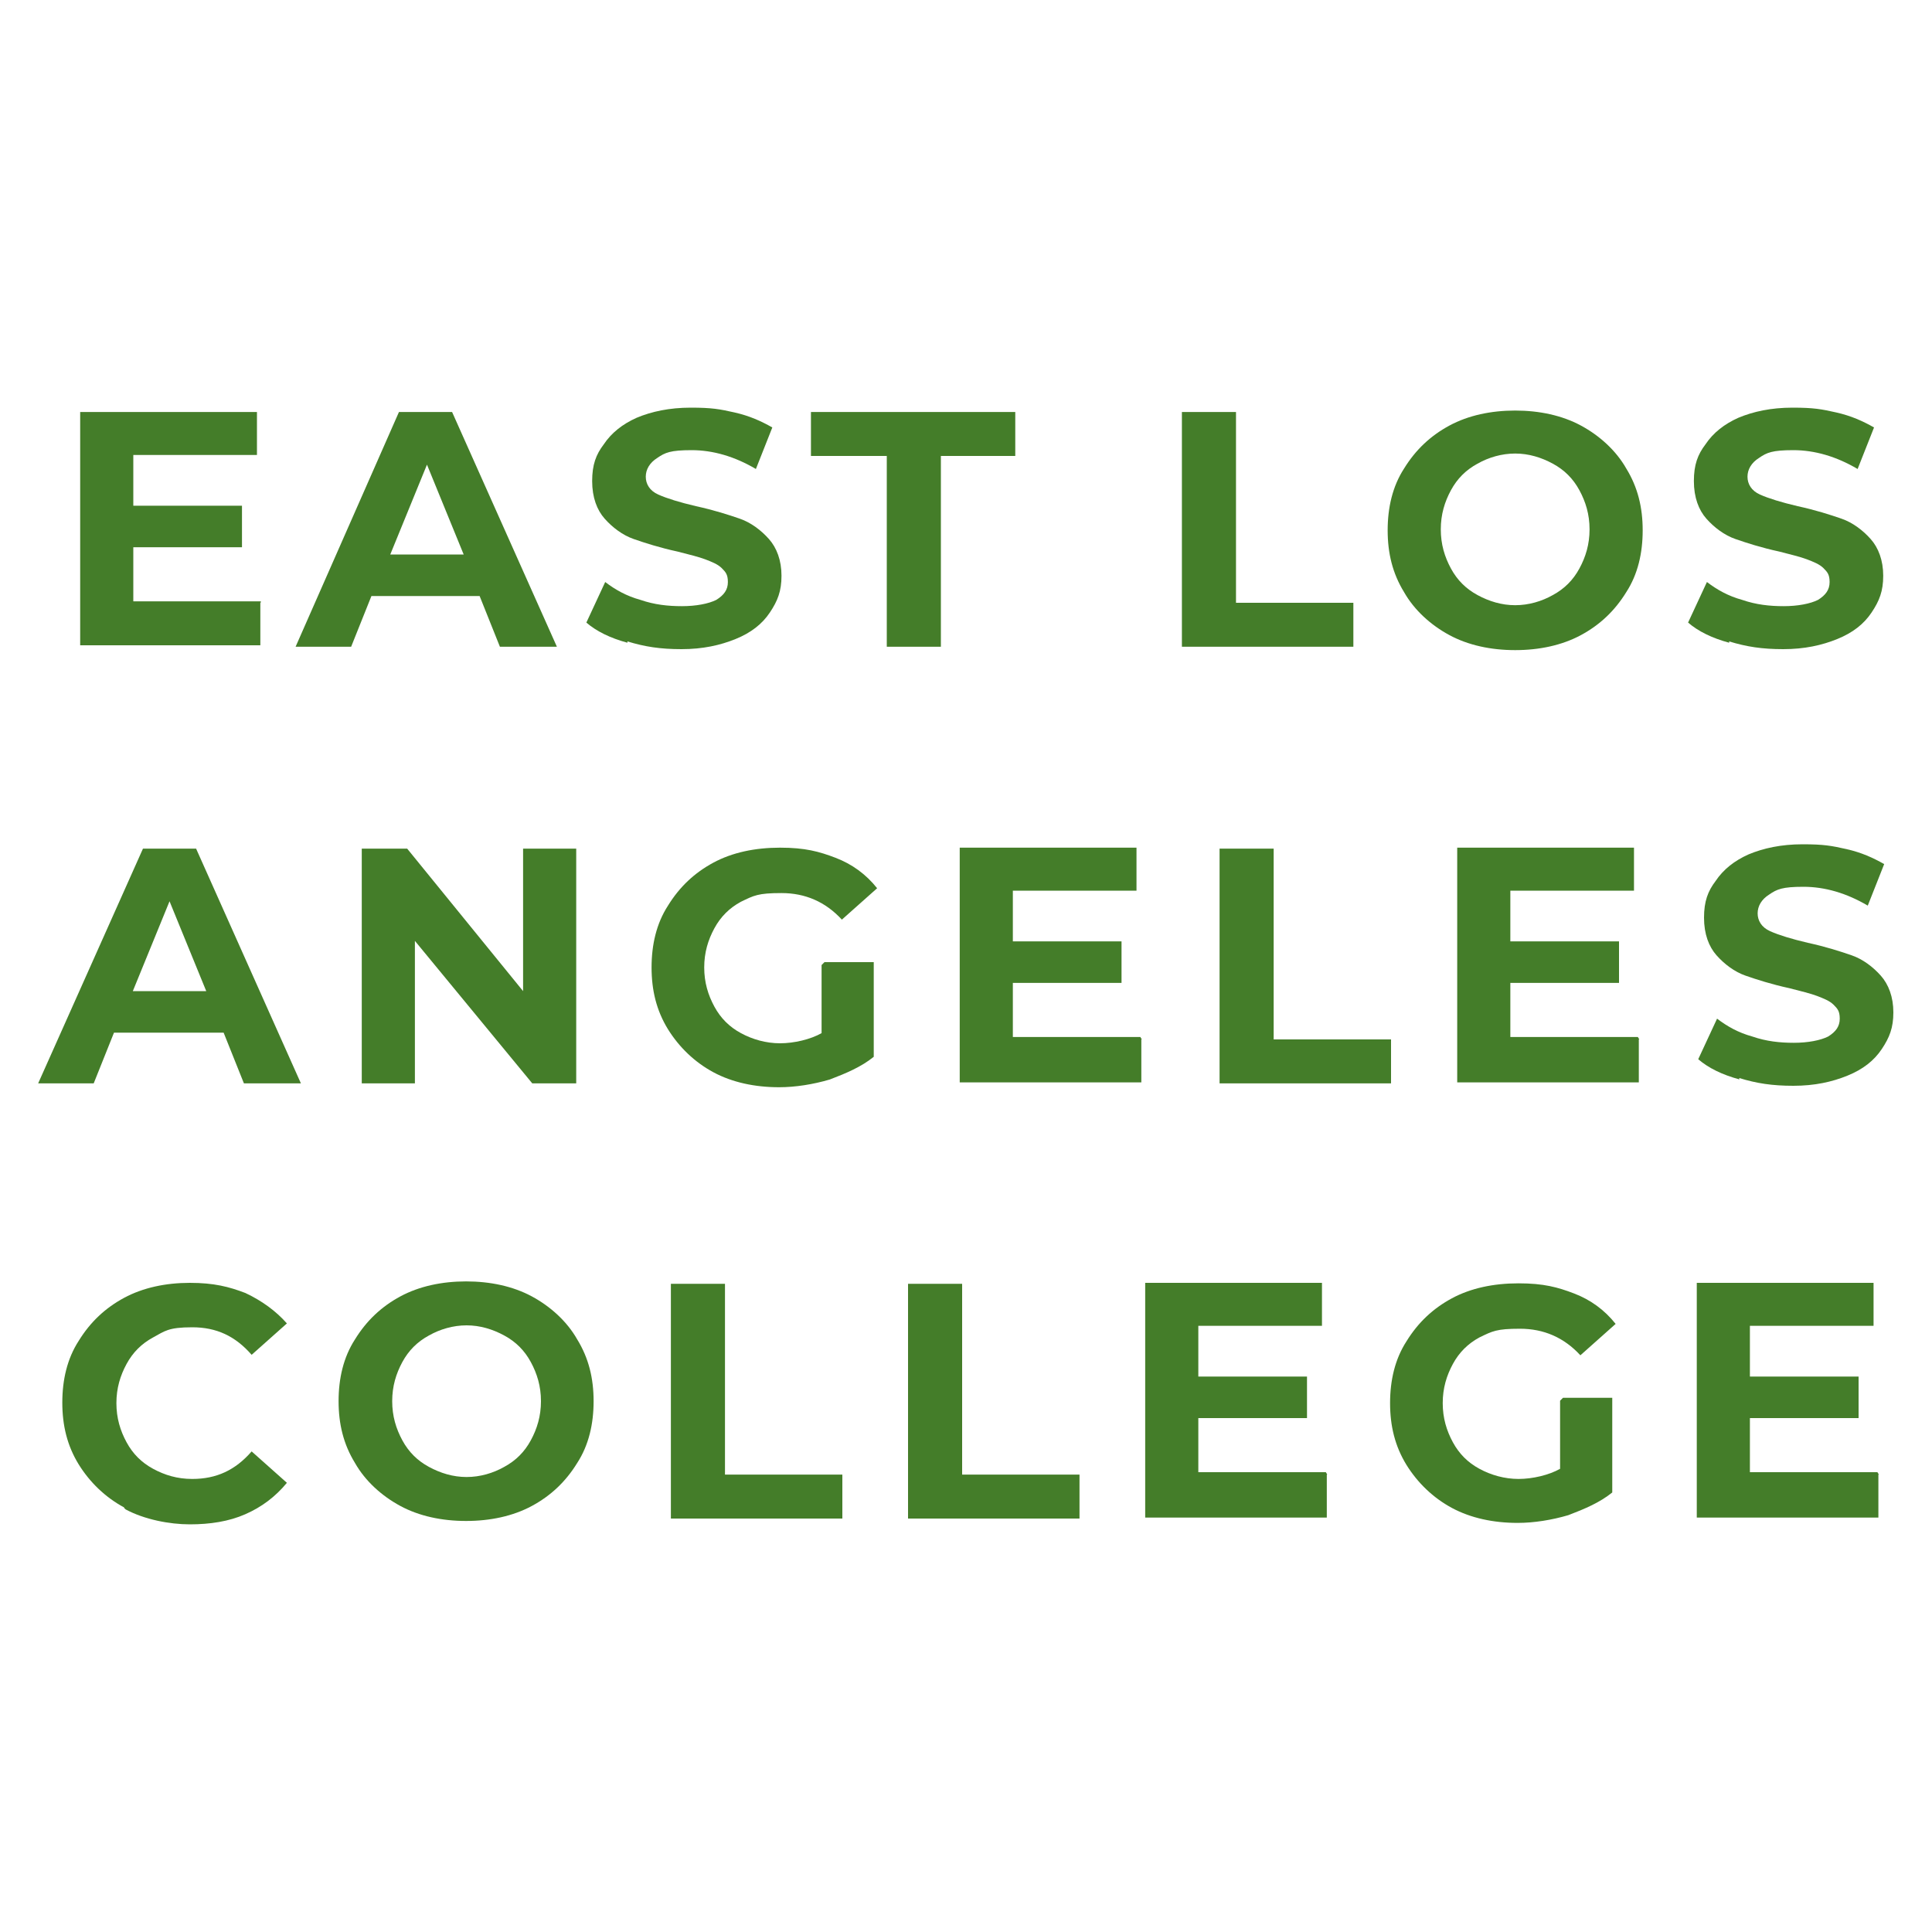 <?xml version="1.0" encoding="UTF-8"?>
<svg id="Layer_1" xmlns="http://www.w3.org/2000/svg" version="1.1" viewBox="0 0 40 40">
  <!-- Generator: Adobe Illustrator 29.5.1, SVG Export Plug-In . SVG Version: 2.1.0 Build 141)  -->
  <defs>
    <style>
      .st0 {
        fill: #447d29;
      }
    </style>
  </defs>
  <path class="st0" d="M5.39,12.47v.89H1.66v-4.83h3.66v.89h-2.56v1.05h2.25v.86h-2.25v1.12h2.64v.03Z"/>
  <path class="st0" d="M9.94,12.34h-2.25l-.42,1.05h-1.15l2.14-4.86h1.1l2.17,4.86h-1.18l-.42-1.05ZM9.6,11.48l-.76-1.86-.76,1.86h1.54-.03Z"/>
  <path class="st0" d="M13,13.31c-.37-.1-.65-.24-.86-.42l.39-.84c.21.16.44.29.73.37.29.1.57.13.86.13s.55-.05.71-.13c.16-.1.24-.21.24-.37s-.05-.21-.13-.29c-.08-.08-.21-.13-.34-.18s-.34-.1-.57-.16c-.37-.08-.68-.18-.91-.26s-.44-.24-.6-.42-.26-.44-.26-.78.08-.55.24-.76c.16-.24.39-.42.68-.55.31-.13.68-.21,1.12-.21s.6.03.91.1.55.18.78.31l-.34.86c-.44-.26-.89-.39-1.33-.39s-.55.05-.71.16c-.16.1-.24.24-.24.39s.08.29.26.37c.18.08.44.16.78.24.37.08.68.18.91.26s.44.24.6.42.26.44.26.76-.08.52-.24.76c-.16.24-.39.42-.71.55s-.68.21-1.12.21-.76-.05-1.12-.16v.03Z"/>
  <path class="st0" d="M18.33,9.44h-1.54v-.91h4.23v.91h-1.54v3.95h-1.12v-3.95h-.03Z"/>
  <path class="st0" d="M24.47,8.53h1.12v3.95h2.43v.91h-3.55s0-4.86,0-4.86Z"/>
  <path class="st0" d="M30.01,13.15c-.39-.21-.73-.52-.94-.89-.24-.39-.34-.81-.34-1.28s.1-.91.34-1.28c.24-.39.55-.68.94-.89.39-.21.86-.31,1.36-.31s.97.1,1.36.31c.39.21.73.52.94.89.24.39.34.81.34,1.28s-.1.91-.34,1.28c-.24.39-.55.68-.94.89s-.86.31-1.36.31-.97-.1-1.36-.31ZM32.15,12.32c.24-.13.42-.31.55-.55s.21-.5.21-.81-.08-.57-.21-.81c-.13-.24-.31-.42-.55-.55-.24-.13-.5-.21-.78-.21s-.55.08-.78.21c-.24.13-.42.31-.55.55s-.21.5-.21.81.08.57.21.81c.13.24.31.42.55.55s.5.21.78.21.55-.08.78-.21Z"/>
  <path class="st0" d="M35.81,13.31c-.37-.1-.65-.24-.86-.42l.39-.84c.21.16.44.29.73.37.29.1.57.13.86.13s.55-.05.71-.13c.16-.1.24-.21.24-.37s-.05-.21-.13-.29c-.08-.08-.21-.13-.34-.18s-.34-.1-.57-.16c-.37-.08-.68-.18-.91-.26s-.44-.24-.6-.42-.26-.44-.26-.78.08-.55.24-.76c.16-.24.39-.42.68-.55.31-.13.68-.21,1.12-.21s.6.03.91.1.55.18.78.31l-.34.86c-.44-.26-.89-.39-1.33-.39s-.55.05-.71.16c-.16.1-.24.24-.24.39s.08.29.26.37c.18.08.44.16.78.24.37.08.68.18.91.26s.44.24.6.42.26.44.26.76-.08.52-.24.76c-.16.24-.39.42-.71.55s-.68.21-1.12.21-.76-.05-1.12-.16v.03Z"/>
  <path class="st0" d="M4.61,21.38h-2.25l-.42,1.05H.79l2.17-4.86h1.1l2.17,4.86h-1.18l-.42-1.05h-.03ZM4.27,20.52l-.76-1.86-.76,1.86h1.54-.03Z"/>
  <path class="st0" d="M11.93,17.57v4.86h-.91l-2.43-2.95v2.95h-1.1v-4.86h.94l2.4,2.95v-2.95h1.1Z"/>
  <path class="st0" d="M17.07,19.92h1.02v1.96c-.26.21-.57.34-.91.47-.34.1-.71.16-1.05.16-.5,0-.97-.1-1.36-.31s-.71-.52-.94-.89c-.24-.39-.34-.81-.34-1.28s.1-.91.34-1.28c.24-.39.55-.68.94-.89s.86-.31,1.38-.31.81.08,1.15.21.63.34.86.63l-.73.65c-.34-.37-.76-.55-1.25-.55s-.57.05-.84.18c-.24.13-.42.31-.55.55-.13.24-.21.5-.21.81s.08.57.21.81c.13.24.31.42.55.55s.52.21.81.21.63-.08.86-.21v-1.41l.05-.05Z"/>
  <path class="st0" d="M23.63,21.52v.89h-3.76v-4.86h3.66v.89h-2.56v1.05h2.25v.86h-2.25v1.12h2.64l.03.05Z"/>
  <path class="st0" d="M25.25,17.57h1.12v3.95h2.43v.91h-3.55v-4.86Z"/>
  <path class="st0" d="M33.93,21.52v.89h-3.76v-4.86h3.66v.89h-2.56v1.05h2.25v.86h-2.25v1.12h2.64l.03.05Z"/>
  <path class="st0" d="M36.02,22.35c-.37-.1-.65-.24-.86-.42l.39-.84c.21.16.44.29.73.37.29.1.57.13.86.13s.55-.05.71-.13c.16-.1.24-.21.24-.37s-.05-.21-.13-.29-.21-.13-.34-.18-.34-.1-.57-.16c-.37-.08-.68-.18-.91-.26s-.44-.24-.6-.42-.26-.44-.26-.78.08-.55.24-.76c.16-.24.39-.42.68-.55.31-.13.68-.21,1.12-.21s.6.03.91.1.55.18.78.31l-.34.86c-.44-.26-.89-.39-1.33-.39s-.55.05-.71.16c-.16.1-.24.24-.24.39s.08.29.26.37c.18.08.44.16.78.24.37.08.68.18.91.26s.44.24.6.42.26.44.26.76-.08.52-.24.76c-.16.24-.39.42-.71.55s-.68.21-1.12.21-.76-.05-1.12-.16v.03Z"/>
  <path class="st0" d="M2.57,31.21c-.39-.21-.71-.52-.94-.89-.24-.39-.34-.81-.34-1.28s.1-.91.34-1.28c.24-.39.55-.68.94-.89s.86-.31,1.36-.31.81.08,1.15.21c.34.16.63.37.86.63l-.73.65c-.34-.39-.73-.57-1.23-.57s-.57.08-.81.21-.42.31-.55.55-.21.5-.21.81.08.57.21.81.31.42.55.55.5.21.81.21c.5,0,.89-.18,1.23-.57l.73.65c-.24.29-.52.5-.86.65s-.73.21-1.15.21-.94-.1-1.33-.31l-.03-.03Z"/>
  <path class="st0" d="M8.29,31.18c-.39-.21-.73-.52-.94-.89-.24-.39-.34-.81-.34-1.28s.1-.91.34-1.28c.24-.39.55-.68.94-.89s.86-.31,1.36-.31.97.1,1.36.31c.39.21.73.52.94.89.24.39.34.81.34,1.28s-.1.91-.34,1.28c-.24.39-.55.68-.94.89s-.86.31-1.36.31-.97-.1-1.36-.31ZM10.44,30.37c.24-.13.42-.31.55-.55s.21-.5.21-.81-.08-.57-.21-.81-.31-.42-.55-.55c-.24-.13-.5-.21-.78-.21s-.55.08-.78.21c-.24.13-.42.31-.55.55s-.21.5-.21.81.08.57.21.81.31.42.55.55c.24.13.5.21.78.21s.55-.08.78-.21Z"/>
  <path class="st0" d="M13.89,26.58h1.12v3.95h2.43v.91h-3.55v-4.86Z"/>
  <path class="st0" d="M18.8,26.58h1.12v3.95h2.43v.91h-3.55v-4.86Z"/>
  <path class="st0" d="M27.47,30.53v.89h-3.76v-4.86h3.66v.89h-2.56v1.05h2.25v.86h-2.25v1.12h2.64l.03.05Z"/>
  <path class="st0" d="M32.36,28.94h1.02v1.96c-.26.21-.57.34-.91.47-.34.1-.71.16-1.05.16-.5,0-.97-.1-1.36-.31-.39-.21-.71-.52-.94-.89-.24-.39-.34-.81-.34-1.28s.1-.91.34-1.28c.24-.39.55-.68.94-.89s.86-.31,1.38-.31.81.08,1.15.21.63.34.86.63l-.73.65c-.34-.37-.76-.55-1.25-.55s-.57.05-.84.18c-.24.13-.42.31-.55.55s-.21.5-.21.81.08.57.21.81.31.42.55.55.52.21.81.21.63-.08.86-.21v-1.41l.05-.05Z"/>
  <path class="st0" d="M38.89,30.53v.89h-3.76v-4.86h3.66v.89h-2.56v1.05h2.25v.86h-2.25v1.12h2.64l.03.05Z"/>
</svg>
